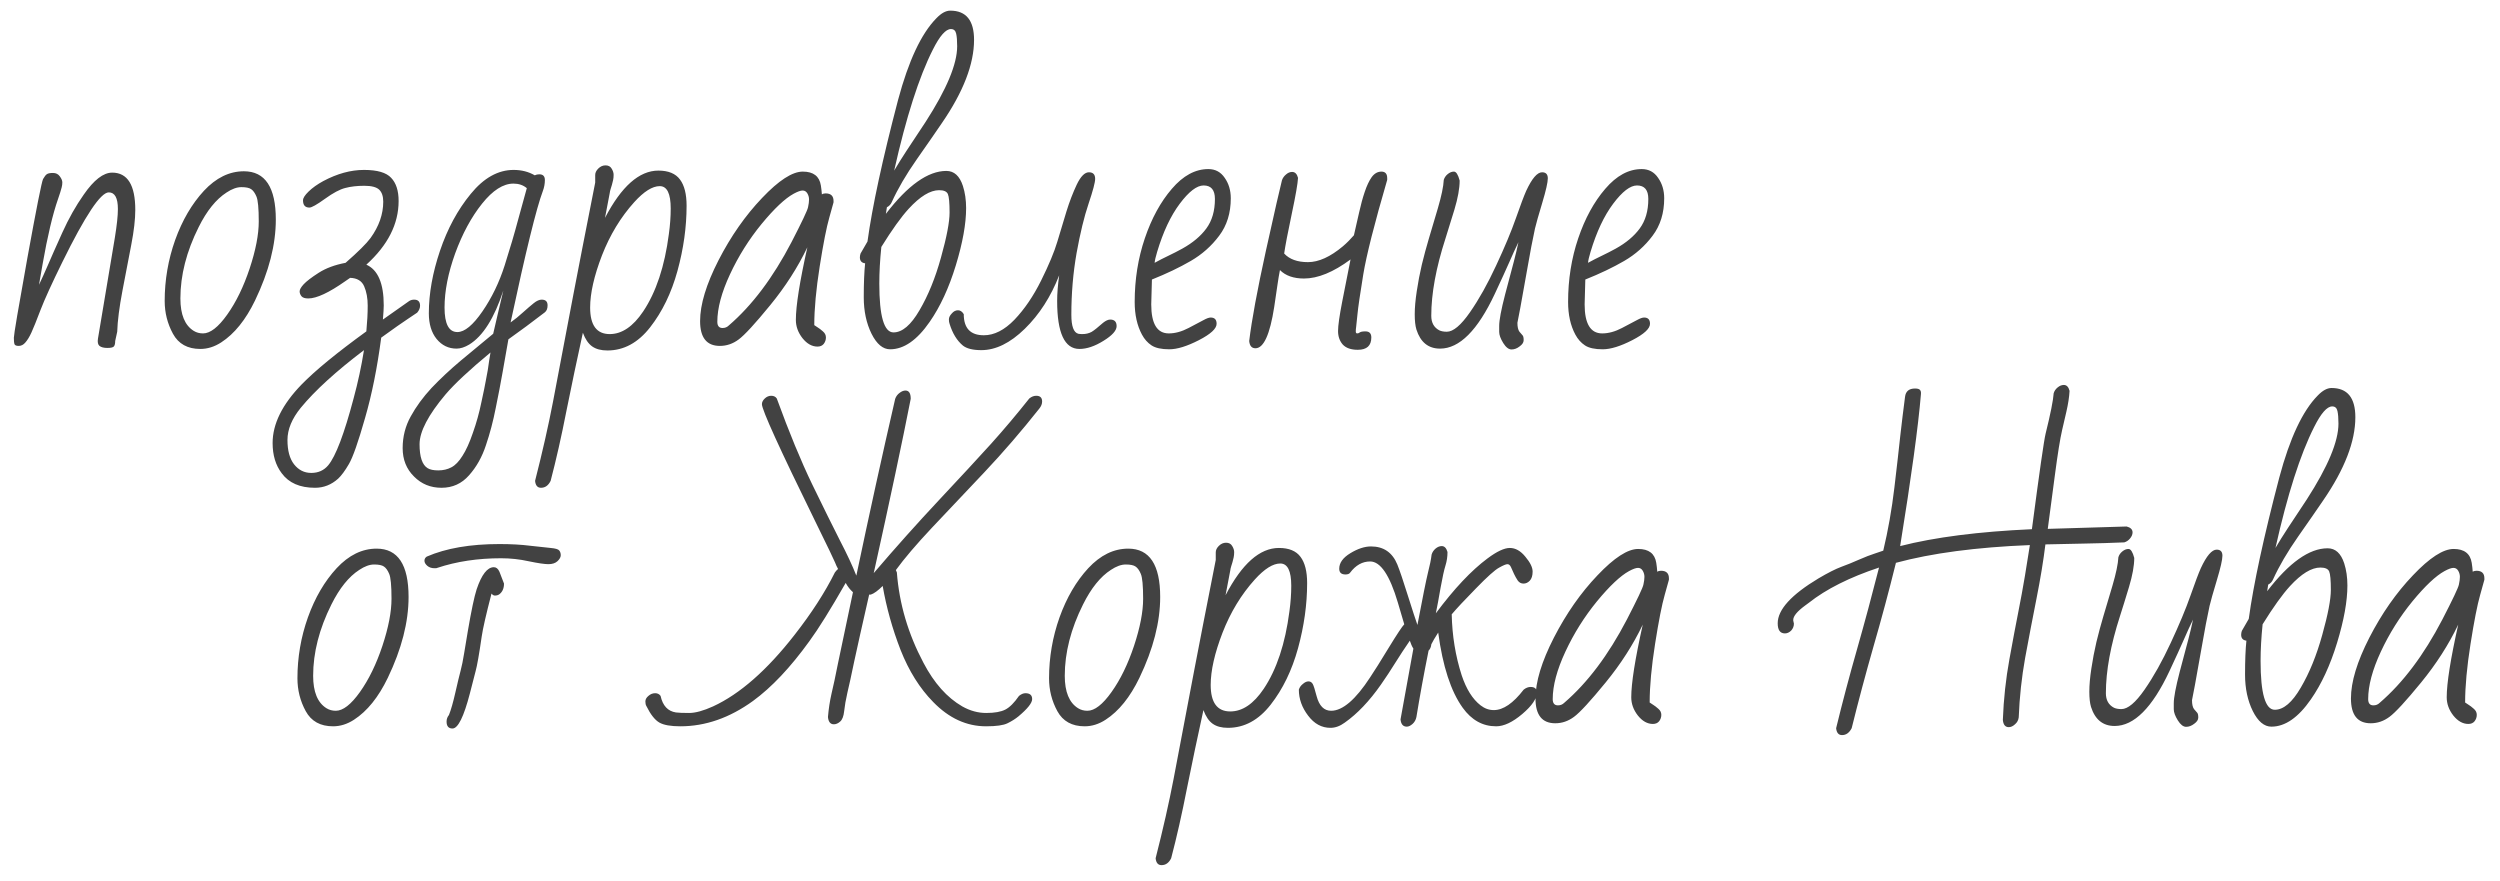 <?xml version="1.0" encoding="UTF-8"?> <svg xmlns="http://www.w3.org/2000/svg" width="159" height="56" viewBox="0 0 159 56" fill="none"> <path d="M7.498 13.299C7.498 12.59 7.305 12.235 6.918 12.235C6.402 12.235 5.418 13.714 3.964 16.672C3.305 18.011 2.843 19.024 2.578 19.712C2.32 20.392 2.127 20.872 1.998 21.151C1.869 21.431 1.74 21.642 1.611 21.785C1.49 21.928 1.35 22 1.192 22C1.042 22 0.952 21.964 0.924 21.893C0.895 21.814 0.881 21.678 0.881 21.484C0.881 21.284 1.167 19.594 1.74 16.414C2.32 13.227 2.653 11.551 2.739 11.387C2.832 11.222 2.915 11.118 2.986 11.075C3.058 11.025 3.187 11 3.373 11C3.559 11 3.702 11.072 3.803 11.215C3.91 11.358 3.964 11.487 3.964 11.602C3.964 11.709 3.95 11.816 3.921 11.924C3.871 12.117 3.796 12.357 3.695 12.644C3.352 13.625 3.022 15.014 2.707 16.811L2.481 18.111C2.646 17.768 2.832 17.356 3.04 16.876C3.248 16.389 3.556 15.694 3.964 14.792C4.372 13.89 4.827 13.084 5.328 12.375C5.973 11.444 6.574 10.979 7.133 10.979C8.114 10.979 8.604 11.77 8.604 13.352C8.604 13.947 8.519 14.688 8.347 15.576C8.182 16.464 7.996 17.435 7.788 18.487C7.588 19.54 7.477 20.41 7.455 21.098L7.326 21.689C7.326 21.846 7.301 21.957 7.251 22.021C7.208 22.093 7.068 22.129 6.832 22.129C6.603 22.129 6.435 22.086 6.327 22C6.227 21.914 6.195 21.76 6.23 21.538L7.305 15.114C7.434 14.319 7.498 13.714 7.498 13.299ZM15.512 10.893C16.865 10.893 17.542 11.917 17.542 13.965C17.542 15.562 17.102 17.277 16.221 19.11C15.626 20.342 14.91 21.23 14.072 21.774C13.643 22.054 13.199 22.193 12.74 22.193C11.931 22.193 11.351 21.871 11 21.227C10.649 20.582 10.474 19.887 10.474 19.143C10.474 17.811 10.696 16.518 11.14 15.265C11.591 14.011 12.2 12.969 12.966 12.139C13.739 11.308 14.588 10.893 15.512 10.893ZM12.633 14.448C11.859 15.995 11.473 17.506 11.473 18.981C11.473 20.006 11.755 20.693 12.321 21.044C12.493 21.151 12.69 21.205 12.912 21.205C13.37 21.205 13.883 20.808 14.448 20.013C15.014 19.218 15.49 18.24 15.877 17.08C16.264 15.913 16.457 14.914 16.457 14.083C16.457 13.245 16.407 12.715 16.307 12.493C16.213 12.271 16.102 12.117 15.974 12.031C15.852 11.945 15.644 11.902 15.351 11.902C15.064 11.902 14.749 12.017 14.405 12.246C13.739 12.676 13.148 13.41 12.633 14.448ZM19.68 13.202C19.408 13.202 19.271 13.048 19.271 12.74C19.271 12.597 19.39 12.411 19.626 12.182C19.869 11.945 20.181 11.723 20.561 11.516C21.449 11.043 22.311 10.807 23.149 10.807C23.994 10.807 24.571 10.975 24.879 11.312C25.194 11.641 25.352 12.132 25.352 12.783C25.352 14.244 24.668 15.594 23.3 16.833C24.037 17.162 24.406 18.025 24.406 19.422C24.406 19.608 24.388 19.909 24.352 20.324L26.028 19.143C26.121 19.085 26.225 19.057 26.34 19.057C26.59 19.057 26.716 19.186 26.716 19.443C26.716 19.594 26.655 19.741 26.533 19.884C26.476 19.927 26.279 20.059 25.942 20.281C25.613 20.496 25.047 20.894 24.245 21.474C23.994 23.386 23.651 25.094 23.214 26.598C22.784 28.109 22.444 29.079 22.193 29.509C21.943 29.939 21.713 30.25 21.506 30.443C21.076 30.83 20.586 31.023 20.034 31.023C19.075 31.023 18.369 30.715 17.918 30.1C17.531 29.591 17.338 28.95 17.338 28.177C17.338 26.959 17.954 25.717 19.186 24.449C20.052 23.561 21.424 22.437 23.3 21.076C23.357 20.467 23.386 19.923 23.386 19.443C23.386 18.963 23.311 18.552 23.16 18.208C23.01 17.864 22.713 17.685 22.269 17.671L21.957 17.886C20.919 18.616 20.134 18.981 19.605 18.981C19.397 18.981 19.254 18.935 19.175 18.842C19.096 18.741 19.057 18.638 19.057 18.53C19.057 18.416 19.143 18.265 19.314 18.079C19.494 17.886 19.812 17.642 20.27 17.349C20.729 17.055 21.298 16.844 21.979 16.715C22.781 16.013 23.311 15.487 23.568 15.136C24.105 14.391 24.374 13.621 24.374 12.826C24.374 12.482 24.288 12.228 24.116 12.063C23.944 11.899 23.629 11.816 23.171 11.816C22.713 11.816 22.308 11.863 21.957 11.956C21.613 12.042 21.184 12.271 20.668 12.644C20.152 13.016 19.823 13.202 19.68 13.202ZM22.494 25.319C22.766 24.317 22.985 23.3 23.149 22.269C21.373 23.615 20.034 24.836 19.132 25.932C18.566 26.626 18.283 27.31 18.283 27.983C18.283 28.657 18.423 29.172 18.702 29.53C18.989 29.895 19.354 30.078 19.798 30.078C20.242 30.078 20.6 29.917 20.872 29.595C21.352 29.022 21.893 27.597 22.494 25.319ZM34.45 19.057C34.701 19.057 34.826 19.178 34.826 19.422C34.826 19.622 34.769 19.769 34.654 19.862C33.845 20.485 33.072 21.058 32.334 21.581C32.212 22.269 32.09 22.96 31.969 23.654C31.847 24.349 31.7 25.115 31.528 25.953C31.364 26.791 31.156 27.579 30.905 28.316C30.662 29.061 30.304 29.699 29.831 30.229C29.366 30.759 28.782 31.023 28.08 31.023C27.385 31.023 26.802 30.784 26.329 30.304C25.849 29.831 25.609 29.23 25.609 28.499C25.609 27.769 25.781 27.095 26.125 26.48C26.462 25.864 26.902 25.262 27.446 24.675C27.998 24.095 28.614 23.518 29.294 22.945C29.981 22.38 30.672 21.807 31.367 21.227C31.439 20.904 31.528 20.518 31.636 20.066C31.743 19.615 31.869 19.085 32.012 18.477C31.439 20.231 30.715 21.377 29.842 21.914C29.555 22.086 29.287 22.172 29.036 22.172C28.528 22.172 28.105 21.968 27.769 21.56C27.439 21.151 27.274 20.607 27.274 19.927C27.274 18.674 27.511 17.349 27.983 15.952C28.456 14.549 29.108 13.342 29.939 12.332C30.769 11.315 31.679 10.807 32.667 10.807C33.168 10.807 33.616 10.921 34.01 11.15C34.096 11.107 34.192 11.086 34.3 11.086C34.536 11.086 34.654 11.208 34.654 11.451C34.654 11.688 34.611 11.92 34.525 12.149C34.117 13.231 33.433 16.017 32.474 20.507C32.739 20.321 33.004 20.106 33.269 19.862C33.541 19.619 33.766 19.425 33.945 19.282C34.132 19.132 34.3 19.057 34.45 19.057ZM28.95 16.113C28.499 17.366 28.273 18.516 28.273 19.561C28.273 20.6 28.546 21.119 29.09 21.119C29.548 21.119 30.078 20.682 30.68 19.809C31.281 18.935 31.754 17.957 32.098 16.876C32.441 15.795 32.724 14.835 32.946 13.997C33.175 13.152 33.362 12.475 33.505 11.967C33.276 11.773 32.993 11.677 32.656 11.677C32.005 11.677 31.338 12.103 30.658 12.955C29.978 13.807 29.409 14.86 28.95 16.113ZM31.195 22.419C29.863 23.522 28.911 24.41 28.338 25.083C27.235 26.394 26.684 27.45 26.684 28.252C26.684 29.061 26.855 29.57 27.199 29.777C27.35 29.87 27.575 29.917 27.876 29.917C28.184 29.917 28.46 29.852 28.703 29.724C28.954 29.595 29.19 29.351 29.412 28.993C29.641 28.642 29.863 28.152 30.078 27.521C30.3 26.898 30.479 26.254 30.615 25.588C30.759 24.929 30.852 24.474 30.895 24.224C30.945 23.973 30.988 23.744 31.023 23.536C31.059 23.328 31.088 23.131 31.109 22.945C31.138 22.766 31.167 22.591 31.195 22.419ZM38.478 13.857C39.524 11.852 40.656 10.85 41.873 10.85C42.51 10.85 42.969 11.039 43.248 11.419C43.527 11.791 43.667 12.346 43.667 13.084C43.667 14.438 43.474 15.82 43.087 17.23C42.7 18.634 42.12 19.83 41.347 20.818C40.58 21.799 39.675 22.29 38.629 22.29C38.228 22.29 37.906 22.204 37.662 22.032C37.419 21.86 37.222 21.57 37.071 21.162C36.706 22.824 36.359 24.474 36.029 26.114C35.707 27.761 35.37 29.251 35.02 30.583C34.876 30.877 34.672 31.023 34.407 31.023C34.185 31.023 34.06 30.877 34.031 30.583C34.504 28.728 34.883 27.052 35.17 25.556C35.456 24.059 35.675 22.91 35.825 22.107C35.983 21.305 36.201 20.156 36.48 18.659C36.767 17.155 37.225 14.806 37.855 11.612V11.129C37.855 10.986 37.92 10.85 38.049 10.721C38.185 10.585 38.339 10.517 38.511 10.517C38.69 10.517 38.819 10.585 38.898 10.721C38.983 10.857 39.026 10.989 39.026 11.118C39.026 11.24 39.016 11.351 38.994 11.451C38.973 11.551 38.948 11.652 38.919 11.752C38.89 11.845 38.862 11.938 38.833 12.031C38.804 12.124 38.786 12.207 38.779 12.278L38.478 13.857ZM37.533 19.561C37.533 20.686 37.949 21.248 38.779 21.248C39.553 21.248 40.262 20.768 40.906 19.809C41.73 18.577 42.274 16.937 42.539 14.889C42.618 14.323 42.657 13.779 42.657 13.256C42.657 12.31 42.425 11.838 41.959 11.838C41.493 11.838 40.953 12.178 40.337 12.858C39.477 13.811 38.794 14.939 38.285 16.242C37.784 17.546 37.533 18.652 37.533 19.561ZM45.783 22C44.945 22 44.526 21.474 44.526 20.421C44.526 19.368 44.917 18.079 45.697 16.554C46.485 15.021 47.409 13.7 48.469 12.59C49.529 11.473 50.392 10.914 51.058 10.914C51.731 10.914 52.114 11.208 52.207 11.795C52.236 11.974 52.257 12.164 52.272 12.364C52.336 12.321 52.415 12.3 52.508 12.3C52.844 12.3 53.013 12.461 53.013 12.783V12.869C53.013 12.891 52.923 13.213 52.744 13.836C52.565 14.459 52.361 15.497 52.132 16.951C51.903 18.405 51.788 19.648 51.788 20.679C51.852 20.722 51.928 20.772 52.014 20.829C52.1 20.879 52.207 20.962 52.336 21.076C52.465 21.184 52.529 21.312 52.529 21.463C52.529 21.613 52.483 21.749 52.39 21.871C52.297 21.986 52.164 22.043 51.992 22.043C51.641 22.043 51.323 21.864 51.036 21.506C50.757 21.148 50.617 20.761 50.617 20.346C50.617 19.451 50.861 17.911 51.348 15.727C50.739 17.001 49.951 18.23 48.984 19.411C48.018 20.593 47.348 21.32 46.976 21.592C46.61 21.864 46.213 22 45.783 22ZM45.622 20.464C45.622 20.729 45.733 20.861 45.955 20.861C46.113 20.861 46.245 20.808 46.352 20.7C47.835 19.425 49.163 17.66 50.338 15.404C51.004 14.115 51.355 13.374 51.391 13.181C51.434 12.987 51.455 12.823 51.455 12.687C51.455 12.55 51.419 12.421 51.348 12.3C51.276 12.178 51.176 12.117 51.047 12.117C50.918 12.117 50.728 12.185 50.477 12.321C49.926 12.622 49.246 13.263 48.437 14.244C47.634 15.225 46.965 16.292 46.428 17.445C45.891 18.598 45.622 19.605 45.622 20.464ZM60.435 0.677C61.445 0.677 61.95 1.296 61.95 2.535C61.95 4.075 61.27 5.837 59.909 7.82C59.53 8.379 58.996 9.149 58.309 10.13C57.628 11.104 57.098 12.01 56.719 12.848C56.654 12.998 56.55 13.109 56.407 13.181L56.343 13.6C57.739 11.781 59.021 10.871 60.188 10.871C60.683 10.871 61.033 11.19 61.241 11.827C61.377 12.25 61.445 12.719 61.445 13.234C61.445 14.23 61.227 15.444 60.79 16.876C60.353 18.308 59.798 19.508 59.125 20.475C58.323 21.635 57.485 22.215 56.611 22.215C56.153 22.215 55.759 21.885 55.43 21.227C55.1 20.561 54.935 19.787 54.935 18.906C54.935 18.018 54.964 17.299 55.022 16.747C54.8 16.718 54.688 16.593 54.688 16.371C54.688 16.292 54.703 16.21 54.731 16.124L55.172 15.361C55.473 13.156 56.121 10.155 57.116 6.359C57.782 3.867 58.595 2.134 59.555 1.16C59.863 0.838 60.156 0.677 60.435 0.677ZM55.924 18.036C55.924 20.106 56.225 21.141 56.826 21.141C57.385 21.141 57.936 20.672 58.48 19.733C59.032 18.795 59.487 17.678 59.845 16.382C60.21 15.078 60.393 14.122 60.393 13.514C60.393 12.898 60.357 12.508 60.285 12.343C60.214 12.178 60.027 12.096 59.727 12.096C59.161 12.096 58.516 12.49 57.793 13.277C57.313 13.8 56.733 14.609 56.053 15.705C55.967 16.543 55.924 17.32 55.924 18.036ZM59.329 3.158C58.448 4.898 57.628 7.462 56.869 10.85C57.105 10.449 57.367 10.03 57.653 9.593C57.947 9.156 58.352 8.544 58.867 7.756C60.206 5.679 60.876 4.075 60.876 2.943C60.876 2.592 60.855 2.324 60.812 2.138C60.769 1.944 60.657 1.848 60.478 1.848C60.149 1.848 59.766 2.285 59.329 3.158ZM61.295 19.98C61.295 20.876 61.721 21.323 62.573 21.323C63.232 21.323 63.88 20.994 64.518 20.335C65.155 19.669 65.721 18.838 66.215 17.843C66.709 16.847 67.053 16.024 67.246 15.372C67.439 14.713 67.633 14.072 67.826 13.449C68.019 12.826 68.238 12.257 68.481 11.741C68.732 11.218 68.99 10.957 69.255 10.957C69.52 10.957 69.652 11.097 69.652 11.376C69.652 11.598 69.513 12.124 69.233 12.955C68.954 13.779 68.7 14.824 68.471 16.092C68.249 17.352 68.138 18.663 68.138 20.023C68.138 20.747 68.284 21.148 68.578 21.227C68.65 21.241 68.736 21.248 68.836 21.248C68.943 21.248 69.044 21.237 69.137 21.216C69.237 21.194 69.334 21.159 69.427 21.108C69.52 21.051 69.624 20.976 69.738 20.883C69.853 20.783 69.993 20.664 70.157 20.528C70.329 20.392 70.48 20.324 70.608 20.324C70.88 20.324 71.017 20.464 71.017 20.743C71.017 21.023 70.737 21.334 70.179 21.678C69.627 22.021 69.119 22.193 68.653 22.193C67.708 22.193 67.235 21.176 67.235 19.143C67.235 18.67 67.278 18.126 67.364 17.51C66.834 18.87 66.104 20.006 65.173 20.915C64.249 21.817 63.329 22.269 62.412 22.269C61.875 22.269 61.485 22.172 61.241 21.979C60.862 21.663 60.579 21.201 60.393 20.593C60.364 20.521 60.35 20.428 60.35 20.314C60.35 20.192 60.41 20.066 60.532 19.938C60.647 19.801 60.779 19.733 60.93 19.733C61.073 19.733 61.195 19.816 61.295 19.98ZM77 20.195C77.251 20.195 77.376 20.328 77.376 20.593C77.376 20.901 77 21.248 76.248 21.635C75.496 22.021 74.87 22.215 74.368 22.215C73.867 22.215 73.491 22.133 73.24 21.968C72.99 21.803 72.785 21.574 72.628 21.28C72.32 20.707 72.166 20.016 72.166 19.207C72.166 17.775 72.381 16.425 72.811 15.157C73.24 13.89 73.813 12.841 74.529 12.01C75.245 11.172 76.019 10.753 76.85 10.753C77.294 10.753 77.641 10.939 77.892 11.312C78.149 11.677 78.278 12.11 78.278 12.611C78.278 13.55 78.031 14.344 77.537 14.996C77.05 15.648 76.449 16.181 75.732 16.597C75.016 17.012 74.193 17.406 73.262 17.778L73.219 19.357C73.219 20.589 73.591 21.205 74.336 21.205C74.737 21.205 75.156 21.09 75.593 20.861C76.037 20.625 76.356 20.457 76.549 20.356C76.742 20.249 76.893 20.195 77 20.195ZM77.269 12.654C77.269 12.081 77.029 11.795 76.549 11.795C76.119 11.795 75.614 12.182 75.034 12.955C74.454 13.729 73.974 14.749 73.595 16.017C73.502 16.325 73.448 16.557 73.434 16.715C73.72 16.557 74.014 16.407 74.314 16.264C74.615 16.12 74.909 15.97 75.195 15.812C75.854 15.447 76.363 15.021 76.721 14.534C77.086 14.04 77.269 13.413 77.269 12.654ZM87.216 21.463C87.216 21.986 86.929 22.247 86.356 22.247C85.927 22.247 85.608 22.136 85.4 21.914C85.2 21.685 85.1 21.398 85.1 21.055C85.1 20.711 85.189 20.081 85.368 19.164C85.554 18.24 85.73 17.352 85.894 16.5C84.806 17.309 83.818 17.714 82.93 17.714C82.271 17.714 81.762 17.535 81.404 17.177C81.354 17.427 81.304 17.725 81.254 18.068C81.204 18.412 81.132 18.899 81.039 19.529C80.767 21.277 80.37 22.15 79.847 22.15C79.61 22.15 79.478 21.996 79.449 21.689C79.607 20.371 79.961 18.455 80.513 15.941C81.071 13.421 81.412 11.927 81.533 11.462C81.583 11.319 81.669 11.197 81.791 11.097C81.913 10.989 82.042 10.935 82.178 10.935C82.364 10.935 82.489 11.061 82.554 11.312C82.539 11.655 82.407 12.418 82.156 13.6C81.906 14.781 81.745 15.623 81.673 16.124C82.009 16.489 82.514 16.672 83.188 16.672C83.868 16.672 84.609 16.335 85.411 15.662C85.662 15.447 85.894 15.214 86.109 14.964C86.224 14.47 86.335 13.983 86.442 13.503C86.55 13.016 86.668 12.583 86.797 12.203C86.926 11.816 87.073 11.505 87.237 11.269C87.409 11.032 87.617 10.914 87.86 10.914C88.104 10.914 88.226 11.054 88.226 11.333V11.44C87.409 14.241 86.901 16.253 86.7 17.477C86.5 18.702 86.378 19.54 86.335 19.991C86.292 20.442 86.263 20.715 86.249 20.808C86.235 20.894 86.228 20.983 86.228 21.076C86.228 21.162 86.256 21.205 86.314 21.205C86.378 21.205 86.435 21.184 86.485 21.141C86.543 21.098 86.661 21.076 86.84 21.076C87.091 21.076 87.216 21.205 87.216 21.463ZM98.076 10.957C98.32 10.957 98.441 11.086 98.441 11.344C98.441 11.594 98.323 12.114 98.087 12.901C97.851 13.682 97.697 14.226 97.625 14.534C97.561 14.835 97.482 15.222 97.389 15.694C97.303 16.16 97.217 16.636 97.131 17.123C97.045 17.61 96.952 18.129 96.852 18.681C96.758 19.232 96.644 19.848 96.508 20.528C96.508 20.793 96.551 20.983 96.637 21.098C96.73 21.205 96.798 21.284 96.841 21.334C96.884 21.384 96.905 21.484 96.905 21.635C96.905 21.778 96.819 21.91 96.647 22.032C96.483 22.161 96.311 22.226 96.132 22.226C95.953 22.226 95.777 22.09 95.606 21.817C95.434 21.538 95.348 21.302 95.348 21.108V20.732C95.348 20.367 95.473 19.701 95.724 18.734C95.981 17.76 96.168 17.059 96.282 16.629C96.397 16.192 96.493 15.784 96.572 15.404C96.393 15.77 96.2 16.192 95.992 16.672C95.784 17.145 95.477 17.818 95.068 18.691C93.98 21.012 92.82 22.172 91.588 22.172C90.843 22.172 90.342 21.767 90.084 20.958C90.012 20.722 89.977 20.399 89.977 19.991C89.977 19.576 90.019 19.085 90.106 18.52C90.191 17.947 90.299 17.384 90.428 16.833C90.564 16.274 90.711 15.73 90.868 15.2C91.026 14.67 91.219 14.019 91.448 13.245C91.677 12.464 91.803 11.863 91.824 11.44C91.867 11.297 91.95 11.175 92.071 11.075C92.2 10.968 92.333 10.914 92.469 10.914C92.612 10.914 92.734 11.104 92.834 11.483C92.834 11.977 92.723 12.593 92.501 13.331C92.279 14.069 92.089 14.681 91.932 15.168C91.33 17.03 91.029 18.67 91.029 20.088C91.029 20.525 91.201 20.833 91.545 21.012C91.667 21.069 91.824 21.098 92.018 21.098C92.426 21.098 92.916 20.686 93.489 19.862C94.062 19.039 94.617 18.047 95.154 16.887C95.699 15.719 96.118 14.717 96.411 13.879C96.705 13.041 96.923 12.461 97.066 12.139C97.432 11.351 97.768 10.957 98.076 10.957ZM104.564 20.195C104.815 20.195 104.94 20.328 104.94 20.593C104.94 20.901 104.564 21.248 103.812 21.635C103.061 22.021 102.434 22.215 101.933 22.215C101.431 22.215 101.055 22.133 100.805 21.968C100.554 21.803 100.35 21.574 100.192 21.28C99.884 20.707 99.731 20.016 99.731 19.207C99.731 17.775 99.945 16.425 100.375 15.157C100.805 13.89 101.378 12.841 102.094 12.01C102.81 11.172 103.583 10.753 104.414 10.753C104.858 10.753 105.205 10.939 105.456 11.312C105.714 11.677 105.843 12.11 105.843 12.611C105.843 13.55 105.596 14.344 105.102 14.996C104.615 15.648 104.013 16.181 103.297 16.597C102.581 17.012 101.757 17.406 100.826 17.778L100.783 19.357C100.783 20.589 101.156 21.205 101.9 21.205C102.301 21.205 102.72 21.09 103.157 20.861C103.601 20.625 103.92 20.457 104.113 20.356C104.307 20.249 104.457 20.195 104.564 20.195ZM104.833 12.654C104.833 12.081 104.593 11.795 104.113 11.795C103.684 11.795 103.179 12.182 102.599 12.955C102.019 13.729 101.539 14.749 101.159 16.017C101.066 16.325 101.012 16.557 100.998 16.715C101.284 16.557 101.578 16.407 101.879 16.264C102.18 16.12 102.473 15.97 102.76 15.812C103.419 15.447 103.927 15.021 104.285 14.534C104.65 14.04 104.833 13.413 104.833 12.654ZM23.955 34.893C25.309 34.893 25.985 35.917 25.985 37.965C25.985 39.562 25.545 41.277 24.664 43.11C24.07 44.342 23.354 45.23 22.516 45.774C22.086 46.054 21.642 46.193 21.184 46.193C20.374 46.193 19.794 45.871 19.443 45.227C19.092 44.582 18.917 43.887 18.917 43.143C18.917 41.81 19.139 40.518 19.583 39.265C20.034 38.011 20.643 36.969 21.409 36.139C22.183 35.308 23.031 34.893 23.955 34.893ZM21.076 38.448C20.303 39.995 19.916 41.506 19.916 42.981C19.916 44.005 20.199 44.693 20.765 45.044C20.936 45.151 21.134 45.205 21.355 45.205C21.814 45.205 22.326 44.808 22.892 44.013C23.457 43.218 23.934 42.24 24.32 41.08C24.707 39.913 24.9 38.914 24.9 38.083C24.9 37.245 24.85 36.715 24.75 36.493C24.657 36.271 24.546 36.117 24.417 36.031C24.295 35.945 24.088 35.902 23.794 35.902C23.508 35.902 23.192 36.017 22.849 36.246C22.183 36.676 21.592 37.41 21.076 38.448ZM28.778 46.333C28.528 46.333 28.402 46.186 28.402 45.893C28.402 45.735 28.453 45.595 28.553 45.474C28.682 45.151 28.818 44.675 28.961 44.045C29.104 43.415 29.215 42.953 29.294 42.659C29.373 42.366 29.448 41.993 29.52 41.542L29.756 40.124C29.978 38.828 30.164 37.947 30.314 37.481C30.63 36.543 30.995 36.074 31.41 36.074C31.561 36.074 31.679 36.171 31.765 36.364L32.055 37.116C32.055 37.431 31.947 37.664 31.732 37.815C31.661 37.857 31.578 37.879 31.485 37.879C31.399 37.879 31.324 37.836 31.26 37.75C30.916 39.075 30.708 39.984 30.637 40.478C30.472 41.617 30.343 42.351 30.25 42.681C30.164 43.01 30.042 43.483 29.885 44.099C29.498 45.588 29.129 46.333 28.778 46.333ZM31.872 35.505C30.39 35.505 29.036 35.709 27.811 36.117C27.776 36.132 27.744 36.139 27.715 36.139H27.629C27.45 36.139 27.299 36.089 27.178 35.988C27.056 35.881 26.995 35.773 26.995 35.666C26.995 35.551 27.045 35.462 27.145 35.398C28.37 34.867 29.91 34.602 31.765 34.602C32.502 34.602 33.154 34.638 33.72 34.71C34.285 34.774 34.719 34.821 35.02 34.85C35.328 34.878 35.51 34.932 35.567 35.011C35.632 35.09 35.664 35.19 35.664 35.312C35.664 35.433 35.596 35.559 35.46 35.688C35.324 35.816 35.13 35.881 34.88 35.881C34.636 35.881 34.221 35.82 33.634 35.698C33.054 35.569 32.467 35.505 31.872 35.505ZM56.139 37.267C55.838 37.567 55.587 37.75 55.387 37.815H55.279C54.828 39.798 54.509 41.223 54.323 42.09C54.144 42.956 54.001 43.612 53.894 44.056C53.793 44.5 53.725 44.89 53.689 45.227C53.654 45.556 53.568 45.778 53.432 45.893C53.303 46.007 53.17 46.065 53.034 46.065C52.812 46.065 52.687 45.91 52.658 45.602C52.701 45.087 52.776 44.593 52.884 44.12C52.998 43.648 53.134 43.01 53.292 42.208C53.457 41.399 53.775 39.884 54.248 37.664C54.069 37.507 53.915 37.31 53.786 37.073C52.819 38.763 52.05 39.999 51.477 40.779C50.273 42.448 49.078 43.715 47.889 44.582C46.406 45.656 44.867 46.193 43.27 46.193C42.661 46.193 42.217 46.115 41.938 45.957C41.651 45.792 41.375 45.441 41.11 44.904C41.067 44.833 41.046 44.736 41.046 44.614C41.046 44.485 41.11 44.367 41.239 44.26C41.368 44.145 41.511 44.088 41.669 44.088C41.819 44.088 41.934 44.145 42.013 44.26C42.149 44.883 42.475 45.234 42.99 45.312C43.155 45.334 43.434 45.345 43.828 45.345C44.229 45.345 44.738 45.205 45.353 44.926C47.058 44.138 48.784 42.623 50.531 40.382C51.613 39 52.468 37.675 53.099 36.407C53.134 36.364 53.167 36.325 53.195 36.289C53.231 36.246 53.267 36.214 53.303 36.192C53.224 36.049 53.16 35.91 53.109 35.773C53.059 35.637 52.633 34.753 51.831 33.12C49.582 28.537 48.458 26.066 48.458 25.708C48.458 25.579 48.519 25.457 48.641 25.343C48.762 25.228 48.898 25.171 49.049 25.171C49.206 25.171 49.325 25.228 49.403 25.343C50.191 27.506 50.943 29.328 51.659 30.811C52.375 32.286 52.959 33.467 53.41 34.355C53.868 35.236 54.219 35.988 54.463 36.611C55.294 32.658 56.117 28.909 56.934 25.364C56.991 25.207 57.084 25.081 57.213 24.988C57.342 24.888 57.467 24.838 57.589 24.838C57.811 24.838 57.922 25.013 57.922 25.364C57.399 28.035 56.615 31.731 55.569 36.45C56.952 34.832 58.334 33.285 59.716 31.81C61.105 30.327 62.212 29.131 63.035 28.222C63.859 27.305 64.668 26.345 65.463 25.343C65.606 25.228 65.753 25.171 65.903 25.171C66.154 25.171 66.279 25.293 66.279 25.536C66.279 25.686 66.222 25.833 66.107 25.977C64.969 27.416 63.798 28.773 62.595 30.048C61.392 31.323 60.285 32.493 59.275 33.56C58.273 34.628 57.507 35.526 56.977 36.257L57.041 36.407C57.191 38.398 57.757 40.317 58.738 42.165C59.411 43.447 60.231 44.367 61.198 44.926C61.692 45.205 62.201 45.345 62.724 45.345C63.254 45.345 63.658 45.273 63.938 45.13C64.217 44.987 64.507 44.697 64.808 44.26C64.951 44.145 65.087 44.088 65.216 44.088C65.502 44.088 65.645 44.213 65.645 44.464C65.645 44.707 65.356 45.073 64.775 45.56C64.575 45.724 64.342 45.871 64.077 46C63.819 46.129 63.365 46.193 62.713 46.193C61.474 46.193 60.353 45.678 59.351 44.647C58.498 43.78 57.807 42.677 57.277 41.338C56.755 39.992 56.375 38.634 56.139 37.267ZM71.758 34.893C73.111 34.893 73.788 35.917 73.788 37.965C73.788 39.562 73.348 41.277 72.467 43.11C71.872 44.342 71.156 45.23 70.318 45.774C69.889 46.054 69.445 46.193 68.986 46.193C68.177 46.193 67.597 45.871 67.246 45.227C66.895 44.582 66.72 43.887 66.72 43.143C66.72 41.81 66.942 40.518 67.386 39.265C67.837 38.011 68.446 36.969 69.212 36.139C69.985 35.308 70.834 34.893 71.758 34.893ZM68.879 38.448C68.106 39.995 67.719 41.506 67.719 42.981C67.719 44.005 68.002 44.693 68.567 45.044C68.739 45.151 68.936 45.205 69.158 45.205C69.617 45.205 70.129 44.808 70.694 44.013C71.26 43.218 71.736 42.24 72.123 41.08C72.51 39.913 72.703 38.914 72.703 38.083C72.703 37.245 72.653 36.715 72.553 36.493C72.46 36.271 72.349 36.117 72.22 36.031C72.098 35.945 71.89 35.902 71.597 35.902C71.31 35.902 70.995 36.017 70.651 36.246C69.985 36.676 69.394 37.41 68.879 38.448ZM77.945 37.857C78.991 35.852 80.122 34.85 81.34 34.85C81.977 34.85 82.436 35.039 82.715 35.419C82.994 35.791 83.134 36.346 83.134 37.084C83.134 38.438 82.94 39.82 82.554 41.23C82.167 42.634 81.587 43.83 80.814 44.818C80.047 45.8 79.141 46.29 78.096 46.29C77.695 46.29 77.372 46.204 77.129 46.032C76.885 45.86 76.689 45.57 76.538 45.162C76.173 46.824 75.826 48.474 75.496 50.114C75.174 51.761 74.837 53.251 74.486 54.583C74.343 54.877 74.139 55.023 73.874 55.023C73.652 55.023 73.527 54.877 73.498 54.583C73.971 52.728 74.35 51.052 74.637 49.556C74.923 48.059 75.142 46.91 75.292 46.107C75.45 45.305 75.668 44.156 75.947 42.659C76.234 41.155 76.692 38.806 77.322 35.612V35.129C77.322 34.986 77.387 34.85 77.516 34.721C77.652 34.585 77.806 34.517 77.978 34.517C78.157 34.517 78.285 34.585 78.364 34.721C78.45 34.857 78.493 34.989 78.493 35.118C78.493 35.24 78.482 35.351 78.461 35.451C78.439 35.551 78.414 35.652 78.386 35.752C78.357 35.845 78.328 35.938 78.3 36.031C78.271 36.124 78.253 36.207 78.246 36.278L77.945 37.857ZM77 43.562C77 44.686 77.415 45.248 78.246 45.248C79.019 45.248 79.728 44.768 80.373 43.809C81.197 42.577 81.741 40.937 82.006 38.889C82.085 38.323 82.124 37.779 82.124 37.256C82.124 36.31 81.891 35.838 81.426 35.838C80.96 35.838 80.42 36.178 79.804 36.858C78.944 37.811 78.26 38.939 77.752 40.242C77.251 41.546 77 42.652 77 43.562ZM91.47 40.231C91.262 40.554 91.115 40.804 91.029 40.983V41.005C91.008 41.162 90.951 41.288 90.857 41.381C90.557 42.87 90.299 44.278 90.084 45.602C90.048 45.782 89.966 45.928 89.837 46.043C89.708 46.157 89.586 46.215 89.472 46.215C89.235 46.215 89.103 46.061 89.074 45.753L89.891 41.252C89.841 41.173 89.797 41.091 89.762 41.005C89.733 40.919 89.701 40.833 89.665 40.747C89.343 41.213 89.035 41.682 88.741 42.154C88.448 42.627 88.143 43.089 87.828 43.54C87.091 44.593 86.324 45.398 85.529 45.957C85.228 46.179 84.924 46.29 84.616 46.29C84.058 46.29 83.585 46.032 83.198 45.517C82.804 45.001 82.607 44.45 82.607 43.862C82.65 43.719 82.736 43.597 82.865 43.497C82.987 43.39 83.105 43.336 83.22 43.336C83.334 43.336 83.424 43.39 83.488 43.497C83.546 43.597 83.628 43.855 83.735 44.27C83.9 44.894 84.208 45.205 84.659 45.205C85.39 45.205 86.217 44.496 87.141 43.078C87.406 42.684 87.799 42.058 88.322 41.198C88.852 40.332 89.182 39.834 89.311 39.705C89.174 39.254 89.038 38.792 88.902 38.319C88.387 36.579 87.799 35.709 87.141 35.709C86.647 35.709 86.22 35.949 85.862 36.429C85.812 36.5 85.716 36.536 85.572 36.536C85.307 36.536 85.175 36.414 85.175 36.171C85.175 35.798 85.411 35.469 85.884 35.183C86.356 34.896 86.793 34.753 87.194 34.753C87.996 34.753 88.555 35.136 88.87 35.902C89.028 36.296 89.25 36.952 89.536 37.868C89.823 38.778 90.027 39.404 90.148 39.748C90.478 38.008 90.7 36.905 90.814 36.44C90.936 35.967 91.015 35.577 91.051 35.269C91.094 35.125 91.176 35 91.298 34.893C91.427 34.785 91.559 34.731 91.695 34.731C91.867 34.731 91.989 34.857 92.061 35.107C92.061 35.408 92.018 35.695 91.932 35.967C91.846 36.239 91.742 36.712 91.62 37.385C91.505 38.058 91.405 38.599 91.319 39.007C92.48 37.446 93.575 36.282 94.606 35.516C95.201 35.072 95.674 34.85 96.024 34.85C96.382 34.85 96.712 35.036 97.013 35.408C97.321 35.773 97.475 36.089 97.475 36.353C97.475 36.611 97.414 36.805 97.292 36.934C97.177 37.055 97.045 37.116 96.894 37.116C96.744 37.116 96.622 37.052 96.529 36.923C96.443 36.794 96.365 36.654 96.293 36.504C96.228 36.346 96.164 36.203 96.1 36.074C96.042 35.945 95.967 35.881 95.874 35.881C95.781 35.881 95.602 35.956 95.337 36.106C95.072 36.25 94.581 36.69 93.865 37.428C93.149 38.158 92.637 38.706 92.329 39.071C92.358 40.432 92.569 41.725 92.963 42.949C93.257 43.83 93.657 44.467 94.166 44.861C94.424 45.062 94.703 45.162 95.004 45.162C95.606 45.162 96.239 44.729 96.905 43.862C97.049 43.748 97.195 43.69 97.346 43.69C97.611 43.69 97.743 43.809 97.743 44.045C97.743 44.432 97.435 44.886 96.819 45.409C96.203 45.932 95.648 46.193 95.154 46.193C94.302 46.193 93.593 45.8 93.027 45.012C92.275 43.966 91.756 42.373 91.47 40.231ZM98.914 46C98.076 46 97.657 45.474 97.657 44.421C97.657 43.368 98.047 42.079 98.828 40.554C99.616 39.021 100.54 37.7 101.6 36.59C102.659 35.473 103.522 34.914 104.188 34.914C104.862 34.914 105.245 35.208 105.338 35.795C105.367 35.974 105.388 36.164 105.402 36.364C105.467 36.321 105.546 36.3 105.639 36.3C105.975 36.3 106.144 36.461 106.144 36.783V36.869C106.144 36.891 106.054 37.213 105.875 37.836C105.696 38.459 105.492 39.497 105.263 40.951C105.034 42.405 104.919 43.648 104.919 44.679C104.983 44.722 105.059 44.772 105.145 44.829C105.23 44.879 105.338 44.962 105.467 45.076C105.596 45.184 105.66 45.312 105.66 45.463C105.66 45.613 105.614 45.749 105.521 45.871C105.427 45.986 105.295 46.043 105.123 46.043C104.772 46.043 104.453 45.864 104.167 45.506C103.888 45.148 103.748 44.761 103.748 44.346C103.748 43.45 103.992 41.911 104.479 39.727C103.87 41.001 103.082 42.23 102.115 43.411C101.148 44.593 100.479 45.32 100.106 45.592C99.741 45.864 99.344 46 98.914 46ZM98.753 44.464C98.753 44.729 98.864 44.861 99.086 44.861C99.243 44.861 99.376 44.808 99.483 44.7C100.966 43.425 102.294 41.66 103.469 39.404C104.135 38.115 104.486 37.374 104.521 37.181C104.564 36.987 104.586 36.823 104.586 36.687C104.586 36.55 104.55 36.422 104.479 36.3C104.407 36.178 104.307 36.117 104.178 36.117C104.049 36.117 103.859 36.185 103.608 36.321C103.057 36.622 102.377 37.263 101.567 38.244C100.765 39.225 100.096 40.292 99.559 41.445C99.022 42.598 98.753 43.605 98.753 44.464ZM114.05 39.469L114.093 39.662C114.093 39.827 114.035 39.974 113.921 40.102C113.799 40.224 113.667 40.285 113.523 40.285C113.215 40.285 113.062 40.07 113.062 39.641C113.062 38.774 113.928 37.822 115.661 36.783C116.256 36.432 116.735 36.189 117.101 36.053C117.473 35.917 117.853 35.763 118.239 35.591C118.633 35.419 118.966 35.29 119.238 35.204C119.518 35.111 119.697 35.05 119.775 35.022C120.083 33.732 120.32 32.393 120.484 31.004C120.649 29.615 120.774 28.512 120.86 27.695C120.953 26.872 121.054 26.052 121.161 25.235C121.204 24.884 121.415 24.709 121.795 24.709C121.952 24.709 122.056 24.738 122.106 24.795C122.164 24.852 122.185 24.945 122.171 25.074C121.999 27.13 121.559 30.349 120.85 34.731C123.055 34.166 125.848 33.808 129.229 33.657C129.708 30.019 129.998 27.996 130.099 27.588C130.414 26.313 130.586 25.454 130.614 25.01C130.657 24.866 130.74 24.745 130.861 24.645C130.99 24.537 131.123 24.483 131.259 24.483C131.438 24.483 131.56 24.609 131.624 24.859C131.603 25.253 131.534 25.697 131.42 26.191L131.151 27.352C131.022 27.91 130.868 28.87 130.689 30.23C130.51 31.584 130.36 32.719 130.238 33.636L135.255 33.485C135.506 33.55 135.631 33.675 135.631 33.861C135.631 33.99 135.577 34.119 135.47 34.248C135.369 34.37 135.248 34.452 135.104 34.495C134.274 34.531 133.443 34.556 132.612 34.57C131.782 34.585 130.94 34.602 130.088 34.624C129.959 35.67 129.769 36.823 129.519 38.083C129.268 39.343 129.028 40.597 128.799 41.843C128.577 43.082 128.441 44.342 128.391 45.624C128.369 45.803 128.29 45.95 128.154 46.065C128.025 46.186 127.893 46.247 127.757 46.247C127.535 46.247 127.409 46.093 127.381 45.785C127.431 44.46 127.571 43.171 127.8 41.918C128.029 40.657 128.219 39.651 128.369 38.899C128.52 38.14 128.659 37.378 128.788 36.611L129.1 34.667C125.698 34.803 122.858 35.179 120.581 35.795C120.137 37.592 119.661 39.368 119.152 41.123C118.651 42.878 118.189 44.607 117.767 46.312C117.616 46.605 117.412 46.752 117.154 46.752C116.932 46.752 116.807 46.605 116.778 46.312C117.179 44.664 117.623 42.989 118.11 41.284C118.597 39.573 119.063 37.843 119.507 36.096C117.631 36.719 116.141 37.467 115.038 38.341C114.981 38.384 114.898 38.445 114.791 38.523C114.297 38.889 114.05 39.19 114.05 39.426C114.05 39.44 114.05 39.454 114.05 39.469ZM140.98 34.957C141.224 34.957 141.346 35.086 141.346 35.344C141.346 35.594 141.228 36.114 140.991 36.901C140.755 37.682 140.601 38.226 140.529 38.534C140.465 38.835 140.386 39.222 140.293 39.694C140.207 40.16 140.121 40.636 140.035 41.123C139.949 41.61 139.856 42.129 139.756 42.681C139.663 43.232 139.548 43.848 139.412 44.528C139.412 44.793 139.455 44.983 139.541 45.098C139.634 45.205 139.702 45.284 139.745 45.334C139.788 45.384 139.81 45.484 139.81 45.635C139.81 45.778 139.724 45.91 139.552 46.032C139.387 46.161 139.215 46.226 139.036 46.226C138.857 46.226 138.682 46.09 138.51 45.817C138.338 45.538 138.252 45.302 138.252 45.108V44.732C138.252 44.367 138.377 43.701 138.628 42.734C138.886 41.76 139.072 41.059 139.187 40.629C139.301 40.192 139.398 39.784 139.477 39.404C139.298 39.77 139.104 40.192 138.896 40.672C138.689 41.145 138.381 41.818 137.973 42.691C136.884 45.012 135.724 46.172 134.492 46.172C133.747 46.172 133.246 45.767 132.988 44.958C132.917 44.722 132.881 44.399 132.881 43.991C132.881 43.576 132.924 43.085 133.01 42.52C133.096 41.947 133.203 41.384 133.332 40.833C133.468 40.274 133.615 39.73 133.772 39.2C133.93 38.67 134.123 38.019 134.353 37.245C134.582 36.465 134.707 35.863 134.729 35.44C134.771 35.297 134.854 35.175 134.976 35.075C135.104 34.968 135.237 34.914 135.373 34.914C135.516 34.914 135.638 35.104 135.738 35.483C135.738 35.977 135.627 36.593 135.405 37.331C135.183 38.069 134.993 38.681 134.836 39.168C134.234 41.03 133.934 42.67 133.934 44.088C133.934 44.525 134.105 44.833 134.449 45.012C134.571 45.069 134.729 45.098 134.922 45.098C135.33 45.098 135.821 44.686 136.394 43.862C136.966 43.039 137.521 42.047 138.059 40.887C138.603 39.719 139.022 38.717 139.315 37.879C139.609 37.041 139.827 36.461 139.971 36.139C140.336 35.351 140.673 34.957 140.98 34.957ZM148.285 24.677C149.295 24.677 149.8 25.296 149.8 26.535C149.8 28.075 149.119 29.837 147.759 31.82C147.379 32.379 146.846 33.149 146.158 34.13C145.478 35.104 144.948 36.01 144.568 36.848C144.504 36.998 144.4 37.109 144.257 37.181L144.192 37.6C145.589 35.781 146.871 34.871 148.038 34.871C148.532 34.871 148.883 35.19 149.091 35.827C149.227 36.25 149.295 36.719 149.295 37.234C149.295 38.23 149.076 39.444 148.64 40.876C148.203 42.308 147.648 43.508 146.975 44.475C146.173 45.635 145.335 46.215 144.461 46.215C144.003 46.215 143.609 45.885 143.279 45.227C142.95 44.56 142.785 43.787 142.785 42.906C142.785 42.018 142.814 41.298 142.871 40.747C142.649 40.718 142.538 40.593 142.538 40.371C142.538 40.292 142.552 40.21 142.581 40.124L143.021 39.361C143.322 37.156 143.97 34.155 144.966 30.359C145.632 27.867 146.445 26.134 147.404 25.16C147.712 24.838 148.006 24.677 148.285 24.677ZM143.773 42.036C143.773 44.106 144.074 45.141 144.676 45.141C145.234 45.141 145.786 44.672 146.33 43.733C146.882 42.795 147.336 41.678 147.694 40.382C148.06 39.078 148.242 38.122 148.242 37.514C148.242 36.898 148.206 36.508 148.135 36.343C148.063 36.178 147.877 36.096 147.576 36.096C147.01 36.096 146.366 36.49 145.643 37.277C145.163 37.8 144.583 38.609 143.902 39.705C143.816 40.543 143.773 41.32 143.773 42.036ZM147.179 27.158C146.298 28.898 145.478 31.462 144.719 34.85C144.955 34.449 145.216 34.03 145.503 33.593C145.797 33.156 146.201 32.544 146.717 31.756C148.056 29.679 148.726 28.075 148.726 26.943C148.726 26.592 148.704 26.324 148.661 26.138C148.618 25.944 148.507 25.848 148.328 25.848C147.999 25.848 147.616 26.285 147.179 27.158ZM150.777 46C149.939 46 149.52 45.474 149.52 44.421C149.52 43.368 149.911 42.079 150.691 40.554C151.479 39.021 152.403 37.7 153.463 36.59C154.523 35.473 155.386 34.914 156.052 34.914C156.725 34.914 157.108 35.208 157.201 35.795C157.23 35.974 157.251 36.164 157.266 36.364C157.33 36.321 157.409 36.3 157.502 36.3C157.839 36.3 158.007 36.461 158.007 36.783V36.869C158.007 36.891 157.917 37.213 157.738 37.836C157.559 38.459 157.355 39.497 157.126 40.951C156.897 42.405 156.782 43.648 156.782 44.679C156.847 44.722 156.922 44.772 157.008 44.829C157.094 44.879 157.201 44.962 157.33 45.076C157.459 45.184 157.523 45.312 157.523 45.463C157.523 45.613 157.477 45.749 157.384 45.871C157.291 45.986 157.158 46.043 156.986 46.043C156.635 46.043 156.317 45.864 156.03 45.506C155.751 45.148 155.611 44.761 155.611 44.346C155.611 43.45 155.855 41.911 156.342 39.727C155.733 41.001 154.945 42.23 153.979 43.411C153.012 44.593 152.342 45.32 151.97 45.592C151.604 45.864 151.207 46 150.777 46ZM150.616 44.464C150.616 44.729 150.727 44.861 150.949 44.861C151.107 44.861 151.239 44.808 151.347 44.7C152.829 43.425 154.158 41.66 155.332 39.404C155.998 38.115 156.349 37.374 156.385 37.181C156.428 36.987 156.449 36.823 156.449 36.687C156.449 36.55 156.413 36.422 156.342 36.3C156.27 36.178 156.17 36.117 156.041 36.117C155.912 36.117 155.722 36.185 155.472 36.321C154.92 36.622 154.24 37.263 153.431 38.244C152.629 39.225 151.959 40.292 151.422 41.445C150.885 42.598 150.616 43.605 150.616 44.464Z" fill="#424242"></path> </svg> 